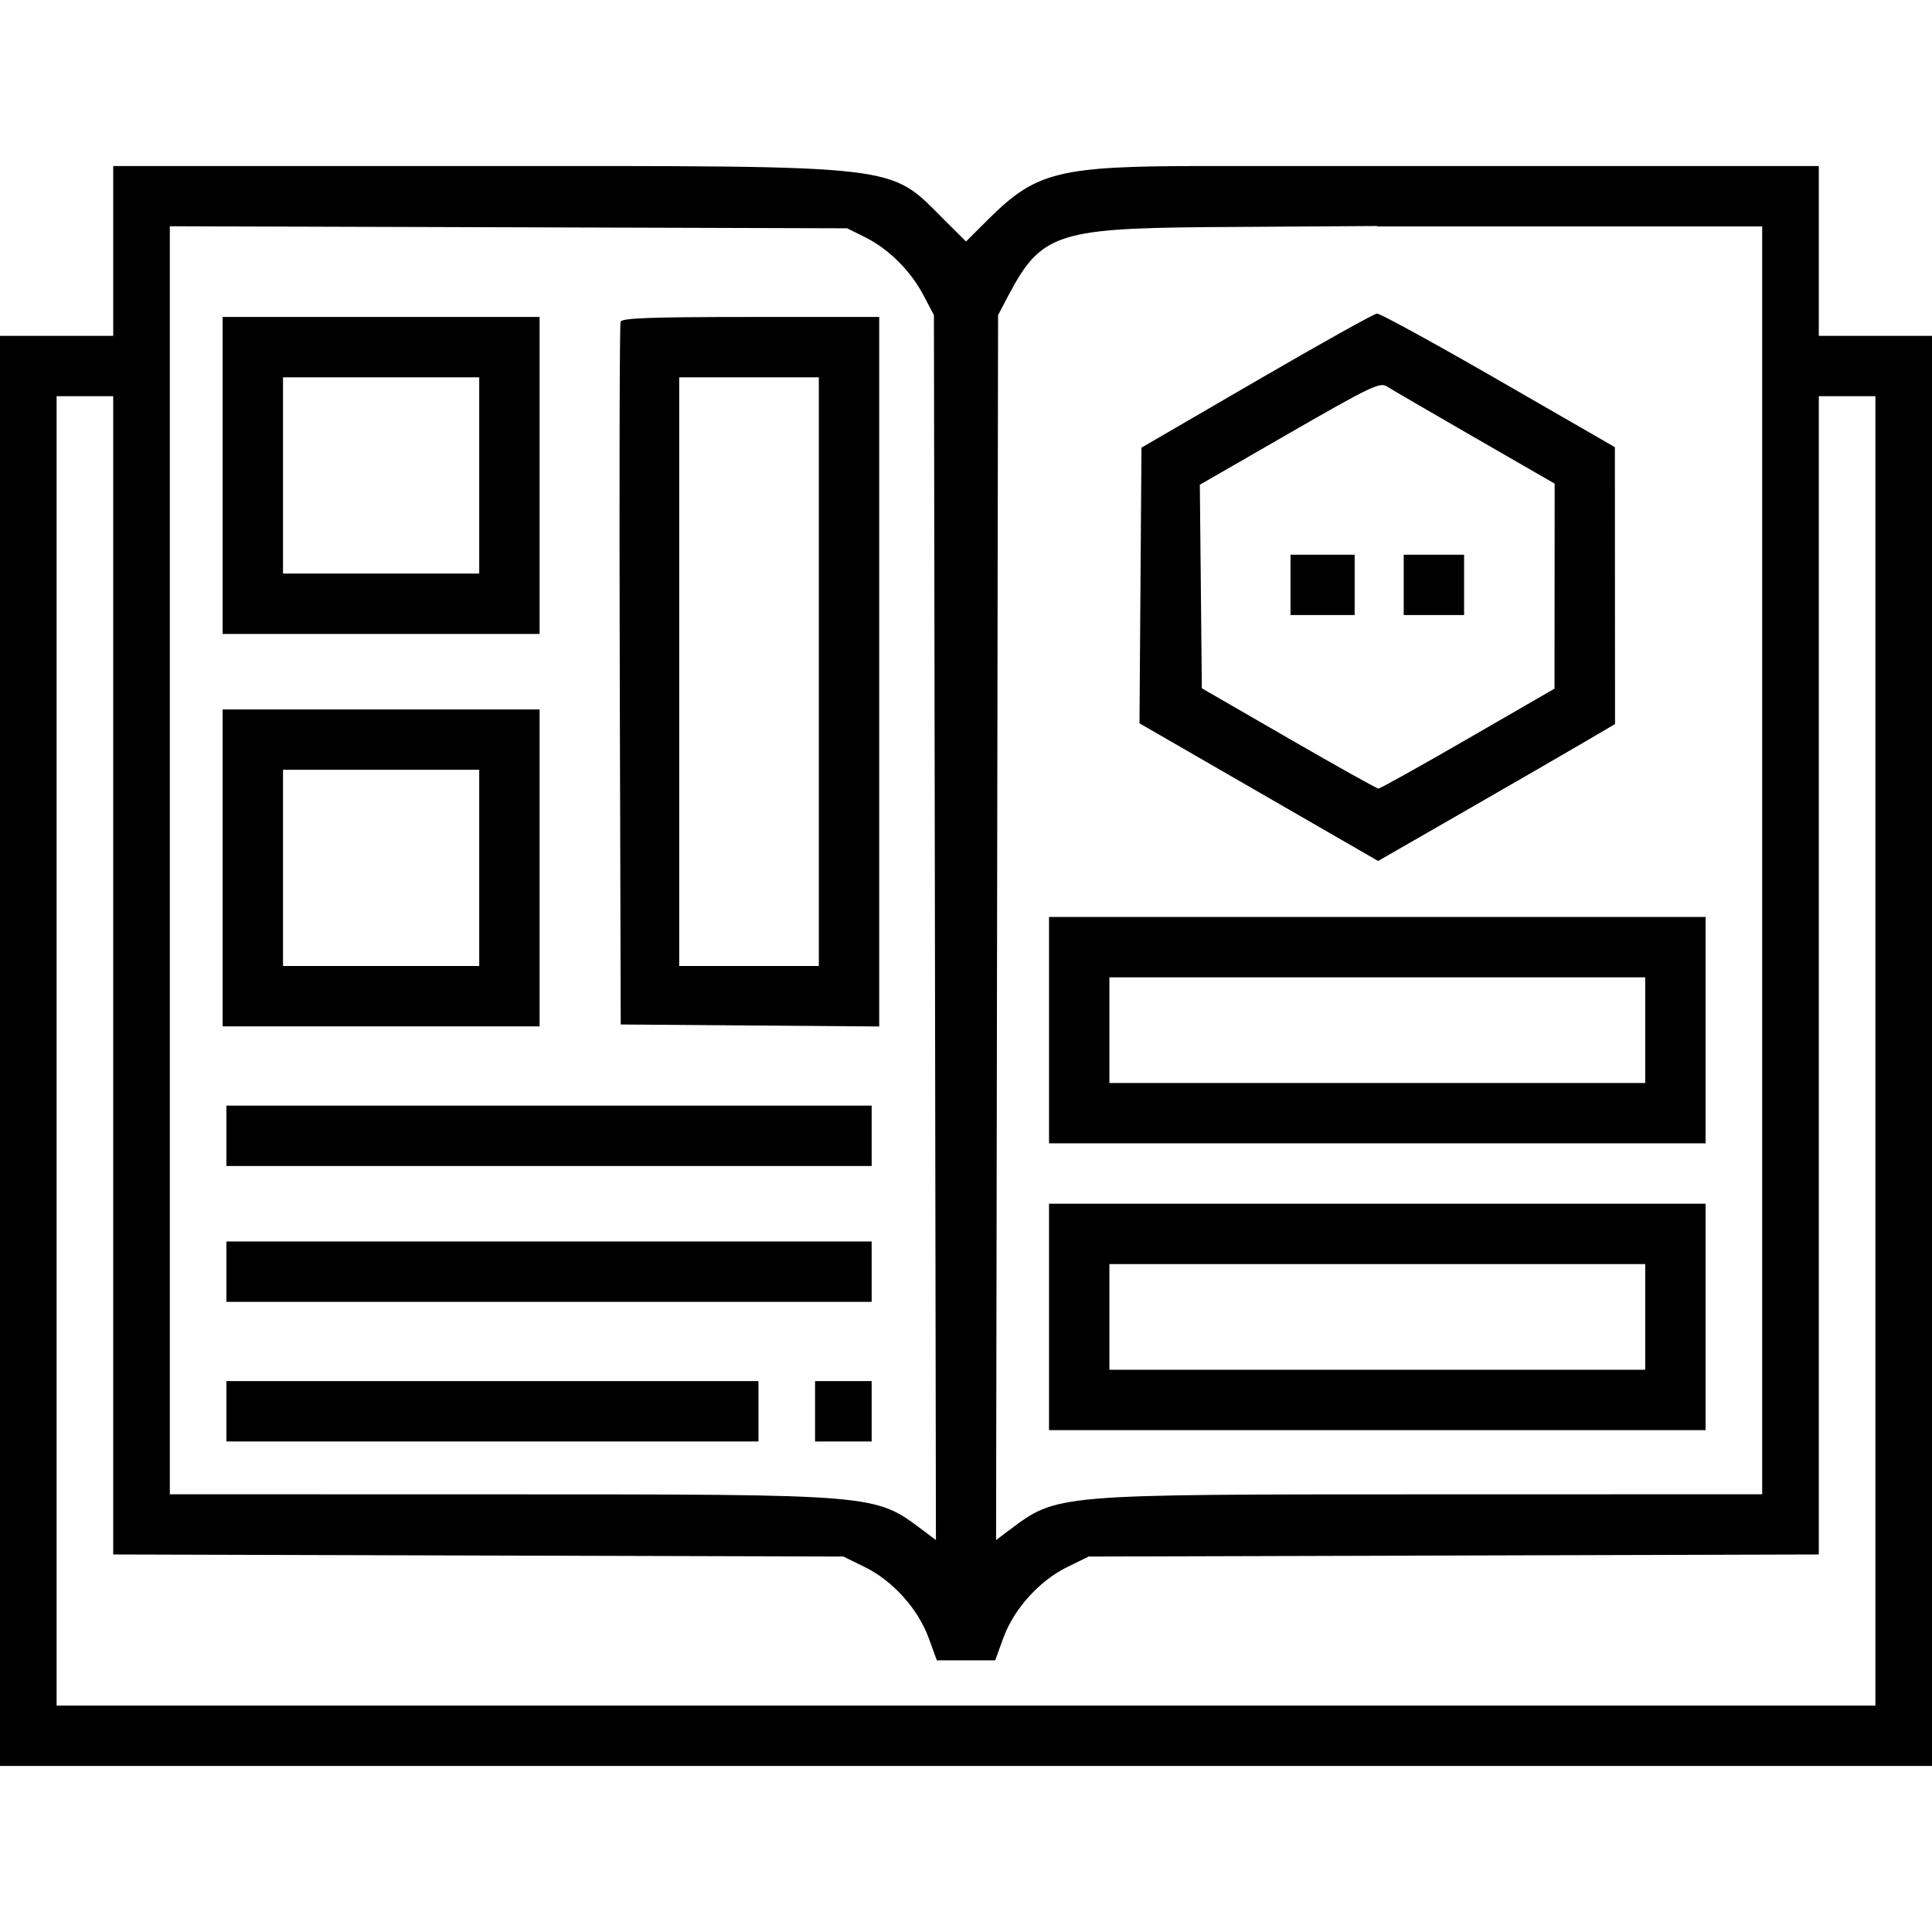 <?xml version="1.0" encoding="UTF-8" standalone="no"?>
<!DOCTYPE svg PUBLIC "-//W3C//DTD SVG 1.1//EN" "http://www.w3.org/Graphics/SVG/1.1/DTD/svg11.dtd">
<svg width="100%" height="100%" viewBox="0 0 400 400" version="1.1" xmlns="http://www.w3.org/2000/svg" xmlns:xlink="http://www.w3.org/1999/xlink" xml:space="preserve" xmlns:serif="http://www.serif.com/" style="fill-rule:evenodd;clip-rule:evenodd;stroke-linejoin:round;stroke-miterlimit:2;">
    <g id="svgg">
        <path id="path0" d="M23.438,51.953L23.438,69.531L0,69.531L0,365.625L108.594,365.625L108.594,353.125L11.719,353.125L11.719,82.031L23.438,82.031L23.438,321.837L99.023,322.052L174.609,322.266L179.065,324.453C184.835,327.287 190.082,333.115 192.273,339.126L193.959,343.75L206.041,343.75L207.727,339.126C209.918,333.115 215.165,327.287 220.935,324.453L225.391,322.266L300.977,322.052L376.563,321.837L376.563,82.031L388.281,82.031L388.281,353.125L108.594,353.125L108.594,365.625L400,365.625L400,69.531L376.563,69.531L376.563,34.375L285.156,34.375L285.156,46.875L364.844,46.875L364.844,309.375L296.68,309.389C217.703,309.404 218.965,309.296 208.778,316.935L206.227,318.847L206.434,192.041L206.641,65.234L208.816,61.106C215.422,48.567 218.985,47.32 249.023,47.029L285.155,46.793L285.156,40.584L285.156,34.375L249.774,34.375C219.047,34.375 214.596,35.47 204.512,45.508L200,50L195.488,45.508C183.828,33.901 187.953,34.375 98.664,34.375L23.438,34.375L23.438,51.953M179.091,49.104C183.982,51.535 188.508,56.027 191.184,61.106L193.359,65.234L193.566,192.041L193.773,318.847L191.222,316.935C181.035,309.296 182.297,309.404 103.32,309.389L35.156,309.375L35.156,46.843L105.273,47.054L175.391,47.266L179.091,49.104M260.156,78.835L236.328,92.68L235.918,149.758L260.622,164.007L285.325,178.256L303.405,167.867C313.348,162.153 324.385,155.775 327.93,153.694L334.375,149.909L334.36,121.244L334.344,92.578L310.273,78.711C297.034,71.084 285.703,64.876 285.093,64.916C284.483,64.956 273.262,71.22 260.156,78.835M46.094,98.438L46.094,131.25L111.719,131.25L111.719,65.625L46.094,65.625L46.094,98.438M128.485,66.602C128.28,67.139 128.203,100.098 128.314,139.844L128.516,212.109L155.273,212.315L182.031,212.521L182.031,65.625L155.444,65.625C134.894,65.625 128.773,65.847 128.485,66.602M99.219,98.438L99.219,118.75L58.594,118.75L58.594,78.125L99.219,78.125L99.219,98.438M169.531,139.063L169.531,200L140.625,200L140.625,78.125L169.531,78.125L169.531,139.063M305.273,90.564L321.875,100.128L321.86,121.353L321.846,142.578L303.923,152.93C294.065,158.623 285.722,163.275 285.383,163.268C285.043,163.26 276.68,158.585 266.797,152.879L248.828,142.505L248.621,121.432L248.413,100.359L266.978,89.669C283.605,80.095 285.706,79.085 287.107,79.989C287.968,80.545 296.143,85.303 305.273,90.564M267.188,121.094L267.188,127.344L280.469,127.344L280.469,114.844L267.188,114.844L267.188,121.094M290.625,121.094L290.625,127.344L303.125,127.344L303.125,114.844L290.625,114.844L290.625,121.094M46.094,179.688L46.094,212.5L111.719,212.5L111.719,146.875L46.094,146.875L46.094,179.688M99.219,179.688L99.219,200L58.594,200L58.594,159.375L99.219,159.375L99.219,179.688M217.188,213.281L217.188,236.719L353.125,236.719L353.125,189.844L217.188,189.844L217.188,213.281M340.625,213.281L340.625,224.219L229.688,224.219L229.688,202.344L340.625,202.344L340.625,213.281M46.875,235.156L46.875,241.406L180.469,241.406L180.469,228.906L46.875,228.906L46.875,235.156M217.188,272.656L217.188,296.094L353.125,296.094L353.125,249.219L217.188,249.219L217.188,272.656M46.875,263.281L46.875,269.531L180.469,269.531L180.469,257.031L46.875,257.031L46.875,263.281M340.625,272.656L340.625,283.594L229.688,283.594L229.688,261.719L340.625,261.719L340.625,272.656M46.875,292.188L46.875,298.438L157.031,298.438L157.031,285.938L46.875,285.938L46.875,292.188M168.75,292.188L168.75,298.438L180.469,298.438L180.469,285.938L168.75,285.938L168.75,292.188"/>
    </g>
</svg>
